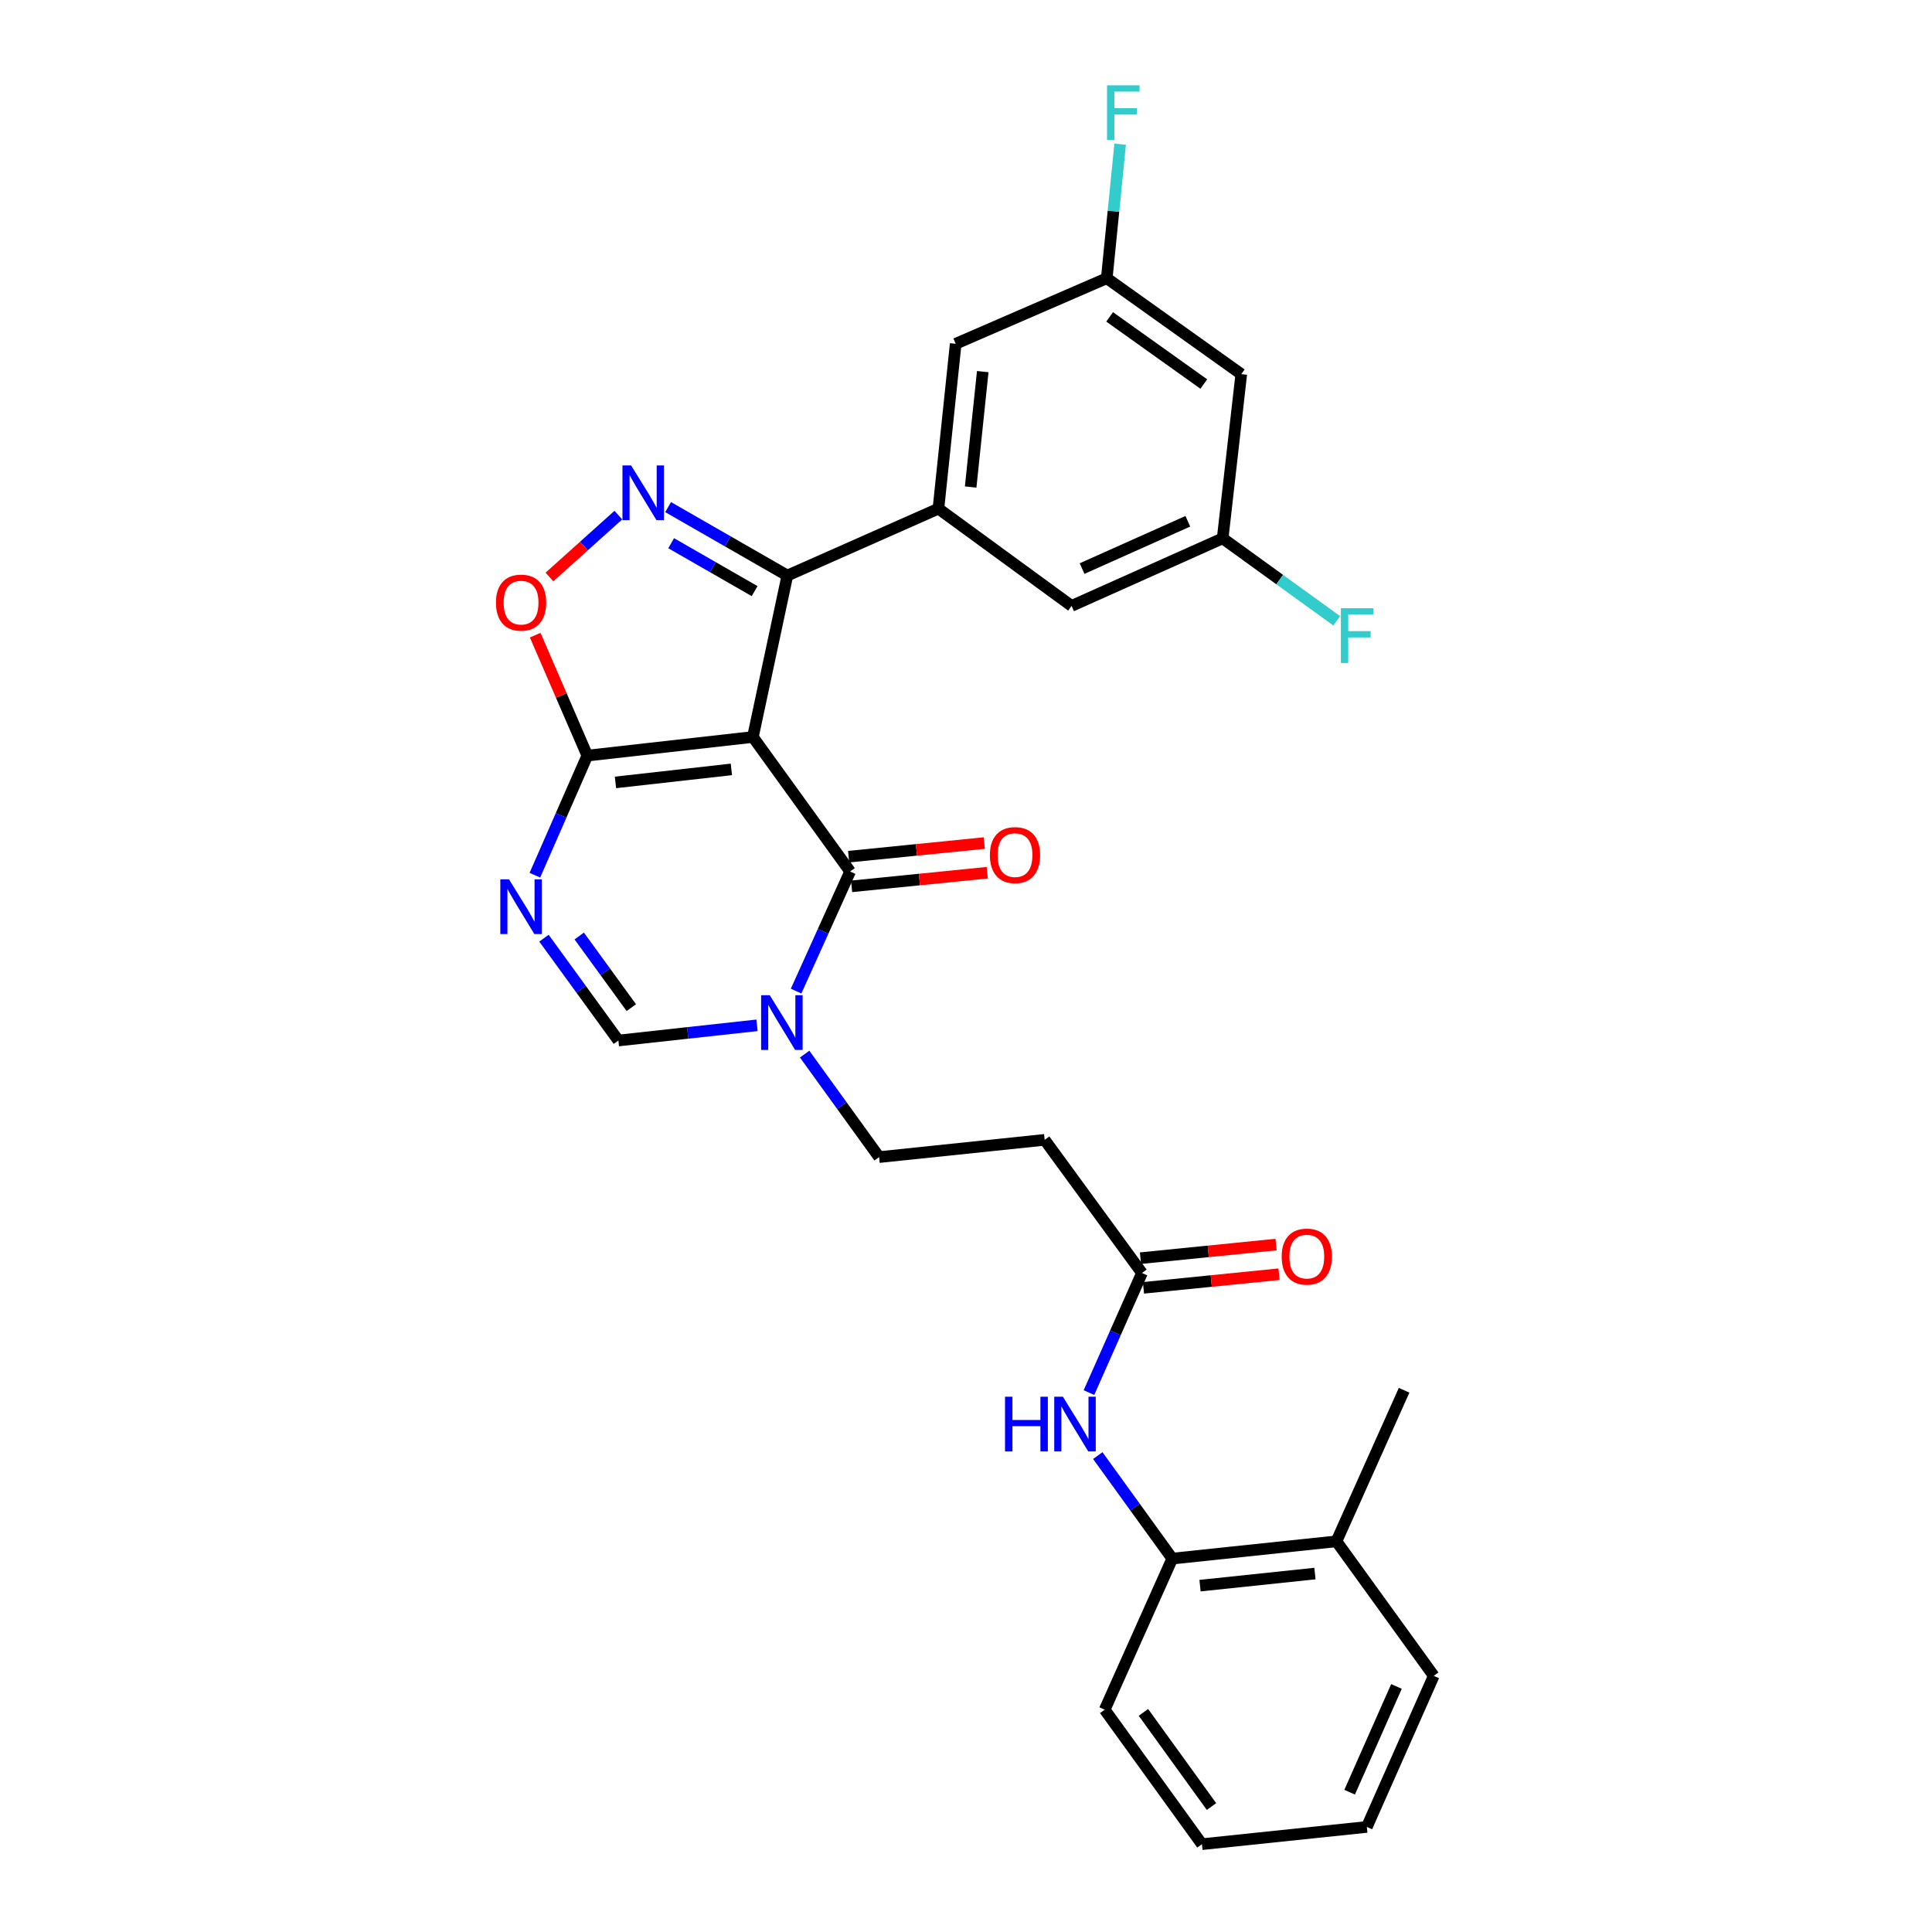 <?xml version='1.0' encoding='iso-8859-1'?>
<svg version='1.1' baseProfile='full'
              xmlns='http://www.w3.org/2000/svg'
                      xmlns:rdkit='http://www.rdkit.org/xml'
                      xmlns:xlink='http://www.w3.org/1999/xlink'
                  xml:space='preserve'
width='1000px' height='1000px' viewBox='0 0 1000 1000'>
<!-- END OF HEADER -->
<rect style='opacity:1.0;fill:#FFFFFF;stroke:none' width='1000' height='1000' x='0' y='0'> </rect>
<path class='bond-0' d='M 389.696,381.465 L 440.025,451.093' style='fill:none;fill-rule:evenodd;stroke:#000000;stroke-width:6px;stroke-linecap:butt;stroke-linejoin:miter;stroke-opacity:1' />
<path class='bond-1' d='M 389.696,381.465 L 407.529,297.904' style='fill:none;fill-rule:evenodd;stroke:#000000;stroke-width:6px;stroke-linecap:butt;stroke-linejoin:miter;stroke-opacity:1' />
<path class='bond-2' d='M 389.696,381.465 L 303.992,391.098' style='fill:none;fill-rule:evenodd;stroke:#000000;stroke-width:6px;stroke-linecap:butt;stroke-linejoin:miter;stroke-opacity:1' />
<path class='bond-2' d='M 378.563,398.239 L 318.571,404.981' style='fill:none;fill-rule:evenodd;stroke:#000000;stroke-width:6px;stroke-linecap:butt;stroke-linejoin:miter;stroke-opacity:1' />
<path class='bond-5' d='M 440.025,451.093 L 426.043,482.039' style='fill:none;fill-rule:evenodd;stroke:#000000;stroke-width:6px;stroke-linecap:butt;stroke-linejoin:miter;stroke-opacity:1' />
<path class='bond-5' d='M 426.043,482.039 L 412.06,512.985' style='fill:none;fill-rule:evenodd;stroke:#0000FF;stroke-width:6px;stroke-linecap:butt;stroke-linejoin:miter;stroke-opacity:1' />
<path class='bond-16' d='M 440.796,458.767 L 475.896,455.242' style='fill:none;fill-rule:evenodd;stroke:#000000;stroke-width:6px;stroke-linecap:butt;stroke-linejoin:miter;stroke-opacity:1' />
<path class='bond-16' d='M 475.896,455.242 L 510.996,451.718' style='fill:none;fill-rule:evenodd;stroke:#FF0000;stroke-width:6px;stroke-linecap:butt;stroke-linejoin:miter;stroke-opacity:1' />
<path class='bond-16' d='M 439.255,443.419 L 474.355,439.894' style='fill:none;fill-rule:evenodd;stroke:#000000;stroke-width:6px;stroke-linecap:butt;stroke-linejoin:miter;stroke-opacity:1' />
<path class='bond-16' d='M 474.355,439.894 L 509.454,436.37' style='fill:none;fill-rule:evenodd;stroke:#FF0000;stroke-width:6px;stroke-linecap:butt;stroke-linejoin:miter;stroke-opacity:1' />
<path class='bond-3' d='M 407.529,297.904 L 376.672,280.189' style='fill:none;fill-rule:evenodd;stroke:#000000;stroke-width:6px;stroke-linecap:butt;stroke-linejoin:miter;stroke-opacity:1' />
<path class='bond-3' d='M 376.672,280.189 L 345.814,262.473' style='fill:none;fill-rule:evenodd;stroke:#0000FF;stroke-width:6px;stroke-linecap:butt;stroke-linejoin:miter;stroke-opacity:1' />
<path class='bond-3' d='M 390.592,305.967 L 368.992,293.566' style='fill:none;fill-rule:evenodd;stroke:#000000;stroke-width:6px;stroke-linecap:butt;stroke-linejoin:miter;stroke-opacity:1' />
<path class='bond-3' d='M 368.992,293.566 L 347.391,281.165' style='fill:none;fill-rule:evenodd;stroke:#0000FF;stroke-width:6px;stroke-linecap:butt;stroke-linejoin:miter;stroke-opacity:1' />
<path class='bond-8' d='M 407.529,297.904 L 485.727,263.274' style='fill:none;fill-rule:evenodd;stroke:#000000;stroke-width:6px;stroke-linecap:butt;stroke-linejoin:miter;stroke-opacity:1' />
<path class='bond-4' d='M 303.992,391.098 L 290.421,422.049' style='fill:none;fill-rule:evenodd;stroke:#000000;stroke-width:6px;stroke-linecap:butt;stroke-linejoin:miter;stroke-opacity:1' />
<path class='bond-4' d='M 290.421,422.049 L 276.85,453' style='fill:none;fill-rule:evenodd;stroke:#0000FF;stroke-width:6px;stroke-linecap:butt;stroke-linejoin:miter;stroke-opacity:1' />
<path class='bond-6' d='M 303.992,391.098 L 290.508,359.927' style='fill:none;fill-rule:evenodd;stroke:#000000;stroke-width:6px;stroke-linecap:butt;stroke-linejoin:miter;stroke-opacity:1' />
<path class='bond-6' d='M 290.508,359.927 L 277.024,328.757' style='fill:none;fill-rule:evenodd;stroke:#FF0000;stroke-width:6px;stroke-linecap:butt;stroke-linejoin:miter;stroke-opacity:1' />
<path class='bond-29' d='M 320.059,266.624 L 302.228,282.635' style='fill:none;fill-rule:evenodd;stroke:#0000FF;stroke-width:6px;stroke-linecap:butt;stroke-linejoin:miter;stroke-opacity:1' />
<path class='bond-29' d='M 302.228,282.635 L 284.397,298.646' style='fill:none;fill-rule:evenodd;stroke:#FF0000;stroke-width:6px;stroke-linecap:butt;stroke-linejoin:miter;stroke-opacity:1' />
<path class='bond-7' d='M 281.556,485.596 L 300.812,512.083' style='fill:none;fill-rule:evenodd;stroke:#0000FF;stroke-width:6px;stroke-linecap:butt;stroke-linejoin:miter;stroke-opacity:1' />
<path class='bond-7' d='M 300.812,512.083 L 320.069,538.571' style='fill:none;fill-rule:evenodd;stroke:#000000;stroke-width:6px;stroke-linecap:butt;stroke-linejoin:miter;stroke-opacity:1' />
<path class='bond-7' d='M 299.81,484.472 L 313.289,503.013' style='fill:none;fill-rule:evenodd;stroke:#0000FF;stroke-width:6px;stroke-linecap:butt;stroke-linejoin:miter;stroke-opacity:1' />
<path class='bond-7' d='M 313.289,503.013 L 326.768,521.554' style='fill:none;fill-rule:evenodd;stroke:#000000;stroke-width:6px;stroke-linecap:butt;stroke-linejoin:miter;stroke-opacity:1' />
<path class='bond-13' d='M 416.481,545.598 L 435.751,572.258' style='fill:none;fill-rule:evenodd;stroke:#0000FF;stroke-width:6px;stroke-linecap:butt;stroke-linejoin:miter;stroke-opacity:1' />
<path class='bond-13' d='M 435.751,572.258 L 455.022,598.918' style='fill:none;fill-rule:evenodd;stroke:#000000;stroke-width:6px;stroke-linecap:butt;stroke-linejoin:miter;stroke-opacity:1' />
<path class='bond-30' d='M 391.825,530.701 L 355.947,534.636' style='fill:none;fill-rule:evenodd;stroke:#0000FF;stroke-width:6px;stroke-linecap:butt;stroke-linejoin:miter;stroke-opacity:1' />
<path class='bond-30' d='M 355.947,534.636 L 320.069,538.571' style='fill:none;fill-rule:evenodd;stroke:#000000;stroke-width:6px;stroke-linecap:butt;stroke-linejoin:miter;stroke-opacity:1' />
<path class='bond-14' d='M 485.727,263.274 L 494.665,177.939' style='fill:none;fill-rule:evenodd;stroke:#000000;stroke-width:6px;stroke-linecap:butt;stroke-linejoin:miter;stroke-opacity:1' />
<path class='bond-14' d='M 502.409,252.081 L 508.665,192.346' style='fill:none;fill-rule:evenodd;stroke:#000000;stroke-width:6px;stroke-linecap:butt;stroke-linejoin:miter;stroke-opacity:1' />
<path class='bond-15' d='M 485.727,263.274 L 554.652,313.62' style='fill:none;fill-rule:evenodd;stroke:#000000;stroke-width:6px;stroke-linecap:butt;stroke-linejoin:miter;stroke-opacity:1' />
<path class='bond-9' d='M 563.642,720.803 L 577.361,689.854' style='fill:none;fill-rule:evenodd;stroke:#0000FF;stroke-width:6px;stroke-linecap:butt;stroke-linejoin:miter;stroke-opacity:1' />
<path class='bond-9' d='M 577.361,689.854 L 591.081,658.905' style='fill:none;fill-rule:evenodd;stroke:#000000;stroke-width:6px;stroke-linecap:butt;stroke-linejoin:miter;stroke-opacity:1' />
<path class='bond-12' d='M 568.211,753.41 L 587.491,780.07' style='fill:none;fill-rule:evenodd;stroke:#0000FF;stroke-width:6px;stroke-linecap:butt;stroke-linejoin:miter;stroke-opacity:1' />
<path class='bond-12' d='M 587.491,780.07 L 606.772,806.729' style='fill:none;fill-rule:evenodd;stroke:#000000;stroke-width:6px;stroke-linecap:butt;stroke-linejoin:miter;stroke-opacity:1' />
<path class='bond-10' d='M 591.081,658.905 L 540.717,589.98' style='fill:none;fill-rule:evenodd;stroke:#000000;stroke-width:6px;stroke-linecap:butt;stroke-linejoin:miter;stroke-opacity:1' />
<path class='bond-20' d='M 591.851,666.579 L 626.939,663.054' style='fill:none;fill-rule:evenodd;stroke:#000000;stroke-width:6px;stroke-linecap:butt;stroke-linejoin:miter;stroke-opacity:1' />
<path class='bond-20' d='M 626.939,663.054 L 662.026,659.53' style='fill:none;fill-rule:evenodd;stroke:#FF0000;stroke-width:6px;stroke-linecap:butt;stroke-linejoin:miter;stroke-opacity:1' />
<path class='bond-20' d='M 590.31,651.231 L 625.397,647.706' style='fill:none;fill-rule:evenodd;stroke:#000000;stroke-width:6px;stroke-linecap:butt;stroke-linejoin:miter;stroke-opacity:1' />
<path class='bond-20' d='M 625.397,647.706 L 660.485,644.182' style='fill:none;fill-rule:evenodd;stroke:#FF0000;stroke-width:6px;stroke-linecap:butt;stroke-linejoin:miter;stroke-opacity:1' />
<path class='bond-11' d='M 540.717,589.98 L 455.022,598.918' style='fill:none;fill-rule:evenodd;stroke:#000000;stroke-width:6px;stroke-linecap:butt;stroke-linejoin:miter;stroke-opacity:1' />
<path class='bond-21' d='M 606.772,806.729 L 691.747,797.791' style='fill:none;fill-rule:evenodd;stroke:#000000;stroke-width:6px;stroke-linecap:butt;stroke-linejoin:miter;stroke-opacity:1' />
<path class='bond-21' d='M 621.131,820.729 L 680.614,814.473' style='fill:none;fill-rule:evenodd;stroke:#000000;stroke-width:6px;stroke-linecap:butt;stroke-linejoin:miter;stroke-opacity:1' />
<path class='bond-24' d='M 606.772,806.729 L 571.791,884.926' style='fill:none;fill-rule:evenodd;stroke:#000000;stroke-width:6px;stroke-linecap:butt;stroke-linejoin:miter;stroke-opacity:1' />
<path class='bond-18' d='M 494.665,177.939 L 572.862,144.012' style='fill:none;fill-rule:evenodd;stroke:#000000;stroke-width:6px;stroke-linecap:butt;stroke-linejoin:miter;stroke-opacity:1' />
<path class='bond-17' d='M 554.652,313.62 L 632.849,278.639' style='fill:none;fill-rule:evenodd;stroke:#000000;stroke-width:6px;stroke-linecap:butt;stroke-linejoin:miter;stroke-opacity:1' />
<path class='bond-17' d='M 560.082,294.293 L 614.82,269.806' style='fill:none;fill-rule:evenodd;stroke:#000000;stroke-width:6px;stroke-linecap:butt;stroke-linejoin:miter;stroke-opacity:1' />
<path class='bond-19' d='M 632.849,278.639 L 642.481,193.655' style='fill:none;fill-rule:evenodd;stroke:#000000;stroke-width:6px;stroke-linecap:butt;stroke-linejoin:miter;stroke-opacity:1' />
<path class='bond-22' d='M 632.849,278.639 L 662.37,299.991' style='fill:none;fill-rule:evenodd;stroke:#000000;stroke-width:6px;stroke-linecap:butt;stroke-linejoin:miter;stroke-opacity:1' />
<path class='bond-22' d='M 662.37,299.991 L 691.891,321.342' style='fill:none;fill-rule:evenodd;stroke:#33CCCC;stroke-width:6px;stroke-linecap:butt;stroke-linejoin:miter;stroke-opacity:1' />
<path class='bond-23' d='M 572.862,144.012 L 576.324,109.325' style='fill:none;fill-rule:evenodd;stroke:#000000;stroke-width:6px;stroke-linecap:butt;stroke-linejoin:miter;stroke-opacity:1' />
<path class='bond-23' d='M 576.324,109.325 L 579.786,74.638' style='fill:none;fill-rule:evenodd;stroke:#33CCCC;stroke-width:6px;stroke-linecap:butt;stroke-linejoin:miter;stroke-opacity:1' />
<path class='bond-31' d='M 572.862,144.012 L 642.481,193.655' style='fill:none;fill-rule:evenodd;stroke:#000000;stroke-width:6px;stroke-linecap:butt;stroke-linejoin:miter;stroke-opacity:1' />
<path class='bond-31' d='M 574.349,164.017 L 623.082,198.768' style='fill:none;fill-rule:evenodd;stroke:#000000;stroke-width:6px;stroke-linecap:butt;stroke-linejoin:miter;stroke-opacity:1' />
<path class='bond-25' d='M 691.747,797.791 L 726.762,719.594' style='fill:none;fill-rule:evenodd;stroke:#000000;stroke-width:6px;stroke-linecap:butt;stroke-linejoin:miter;stroke-opacity:1' />
<path class='bond-26' d='M 691.747,797.791 L 742.11,867.419' style='fill:none;fill-rule:evenodd;stroke:#000000;stroke-width:6px;stroke-linecap:butt;stroke-linejoin:miter;stroke-opacity:1' />
<path class='bond-27' d='M 571.791,884.926 L 622.12,954.545' style='fill:none;fill-rule:evenodd;stroke:#000000;stroke-width:6px;stroke-linecap:butt;stroke-linejoin:miter;stroke-opacity:1' />
<path class='bond-27' d='M 591.841,886.332 L 627.071,935.066' style='fill:none;fill-rule:evenodd;stroke:#000000;stroke-width:6px;stroke-linecap:butt;stroke-linejoin:miter;stroke-opacity:1' />
<path class='bond-32' d='M 742.11,867.419 L 707.472,945.616' style='fill:none;fill-rule:evenodd;stroke:#000000;stroke-width:6px;stroke-linecap:butt;stroke-linejoin:miter;stroke-opacity:1' />
<path class='bond-32' d='M 722.811,872.901 L 698.565,927.639' style='fill:none;fill-rule:evenodd;stroke:#000000;stroke-width:6px;stroke-linecap:butt;stroke-linejoin:miter;stroke-opacity:1' />
<path class='bond-28' d='M 622.12,954.545 L 707.472,945.616' style='fill:none;fill-rule:evenodd;stroke:#000000;stroke-width:6px;stroke-linecap:butt;stroke-linejoin:miter;stroke-opacity:1' />
<path  class='atom-4' d='M 326.663 240.913
L 335.943 255.913
Q 336.863 257.393, 338.343 260.073
Q 339.823 262.753, 339.903 262.913
L 339.903 240.913
L 343.663 240.913
L 343.663 269.233
L 339.783 269.233
L 329.823 252.833
Q 328.663 250.913, 327.423 248.713
Q 326.223 246.513, 325.863 245.833
L 325.863 269.233
L 322.183 269.233
L 322.183 240.913
L 326.663 240.913
' fill='#0000FF'/>
<path  class='atom-5' d='M 263.445 455.135
L 272.725 470.135
Q 273.645 471.615, 275.125 474.295
Q 276.605 476.975, 276.685 477.135
L 276.685 455.135
L 280.445 455.135
L 280.445 483.455
L 276.565 483.455
L 266.605 467.055
Q 265.445 465.135, 264.205 462.935
Q 263.005 460.735, 262.645 460.055
L 262.645 483.455
L 258.965 483.455
L 258.965 455.135
L 263.445 455.135
' fill='#0000FF'/>
<path  class='atom-6' d='M 398.433 515.13
L 407.713 530.13
Q 408.633 531.61, 410.113 534.29
Q 411.593 536.97, 411.673 537.13
L 411.673 515.13
L 415.433 515.13
L 415.433 543.45
L 411.553 543.45
L 401.593 527.05
Q 400.433 525.13, 399.193 522.93
Q 397.993 520.73, 397.633 520.05
L 397.633 543.45
L 393.953 543.45
L 393.953 515.13
L 398.433 515.13
' fill='#0000FF'/>
<path  class='atom-7' d='M 256.705 311.918
Q 256.705 305.118, 260.065 301.318
Q 263.425 297.518, 269.705 297.518
Q 275.985 297.518, 279.345 301.318
Q 282.705 305.118, 282.705 311.918
Q 282.705 318.798, 279.305 322.718
Q 275.905 326.598, 269.705 326.598
Q 263.465 326.598, 260.065 322.718
Q 256.705 318.838, 256.705 311.918
M 269.705 323.398
Q 274.025 323.398, 276.345 320.518
Q 278.705 317.598, 278.705 311.918
Q 278.705 306.358, 276.345 303.558
Q 274.025 300.718, 269.705 300.718
Q 265.385 300.718, 263.025 303.518
Q 260.705 306.318, 260.705 311.918
Q 260.705 317.638, 263.025 320.518
Q 265.385 323.398, 269.705 323.398
' fill='#FF0000'/>
<path  class='atom-10' d='M 520.197 722.942
L 524.037 722.942
L 524.037 734.982
L 538.517 734.982
L 538.517 722.942
L 542.357 722.942
L 542.357 751.262
L 538.517 751.262
L 538.517 738.182
L 524.037 738.182
L 524.037 751.262
L 520.197 751.262
L 520.197 722.942
' fill='#0000FF'/>
<path  class='atom-10' d='M 550.157 722.942
L 559.437 737.942
Q 560.357 739.422, 561.837 742.102
Q 563.317 744.782, 563.397 744.942
L 563.397 722.942
L 567.157 722.942
L 567.157 751.262
L 563.277 751.262
L 553.317 734.862
Q 552.157 732.942, 550.917 730.742
Q 549.717 728.542, 549.357 727.862
L 549.357 751.262
L 545.677 751.262
L 545.677 722.942
L 550.157 722.942
' fill='#0000FF'/>
<path  class='atom-17' d='M 512.369 442.603
Q 512.369 435.803, 515.729 432.003
Q 519.089 428.203, 525.369 428.203
Q 531.649 428.203, 535.009 432.003
Q 538.369 435.803, 538.369 442.603
Q 538.369 449.483, 534.969 453.403
Q 531.569 457.283, 525.369 457.283
Q 519.129 457.283, 515.729 453.403
Q 512.369 449.523, 512.369 442.603
M 525.369 454.083
Q 529.689 454.083, 532.009 451.203
Q 534.369 448.283, 534.369 442.603
Q 534.369 437.043, 532.009 434.243
Q 529.689 431.403, 525.369 431.403
Q 521.049 431.403, 518.689 434.203
Q 516.369 437.003, 516.369 442.603
Q 516.369 448.323, 518.689 451.203
Q 521.049 454.083, 525.369 454.083
' fill='#FF0000'/>
<path  class='atom-21' d='M 663.399 650.415
Q 663.399 643.615, 666.759 639.815
Q 670.119 636.015, 676.399 636.015
Q 682.679 636.015, 686.039 639.815
Q 689.399 643.615, 689.399 650.415
Q 689.399 657.295, 685.999 661.215
Q 682.599 665.095, 676.399 665.095
Q 670.159 665.095, 666.759 661.215
Q 663.399 657.335, 663.399 650.415
M 676.399 661.895
Q 680.719 661.895, 683.039 659.015
Q 685.399 656.095, 685.399 650.415
Q 685.399 644.855, 683.039 642.055
Q 680.719 639.215, 676.399 639.215
Q 672.079 639.215, 669.719 642.015
Q 667.399 644.815, 667.399 650.415
Q 667.399 656.135, 669.719 659.015
Q 672.079 661.895, 676.399 661.895
' fill='#FF0000'/>
<path  class='atom-23' d='M 694.039 314.825
L 710.879 314.825
L 710.879 318.065
L 697.839 318.065
L 697.839 326.665
L 709.439 326.665
L 709.439 329.945
L 697.839 329.945
L 697.839 343.145
L 694.039 343.145
L 694.039 314.825
' fill='#33CCCC'/>
<path  class='atom-24' d='M 572.994 44.165
L 589.834 44.165
L 589.834 47.405
L 576.794 47.405
L 576.794 56.005
L 588.394 56.005
L 588.394 59.285
L 576.794 59.285
L 576.794 72.485
L 572.994 72.485
L 572.994 44.165
' fill='#33CCCC'/>
</svg>
